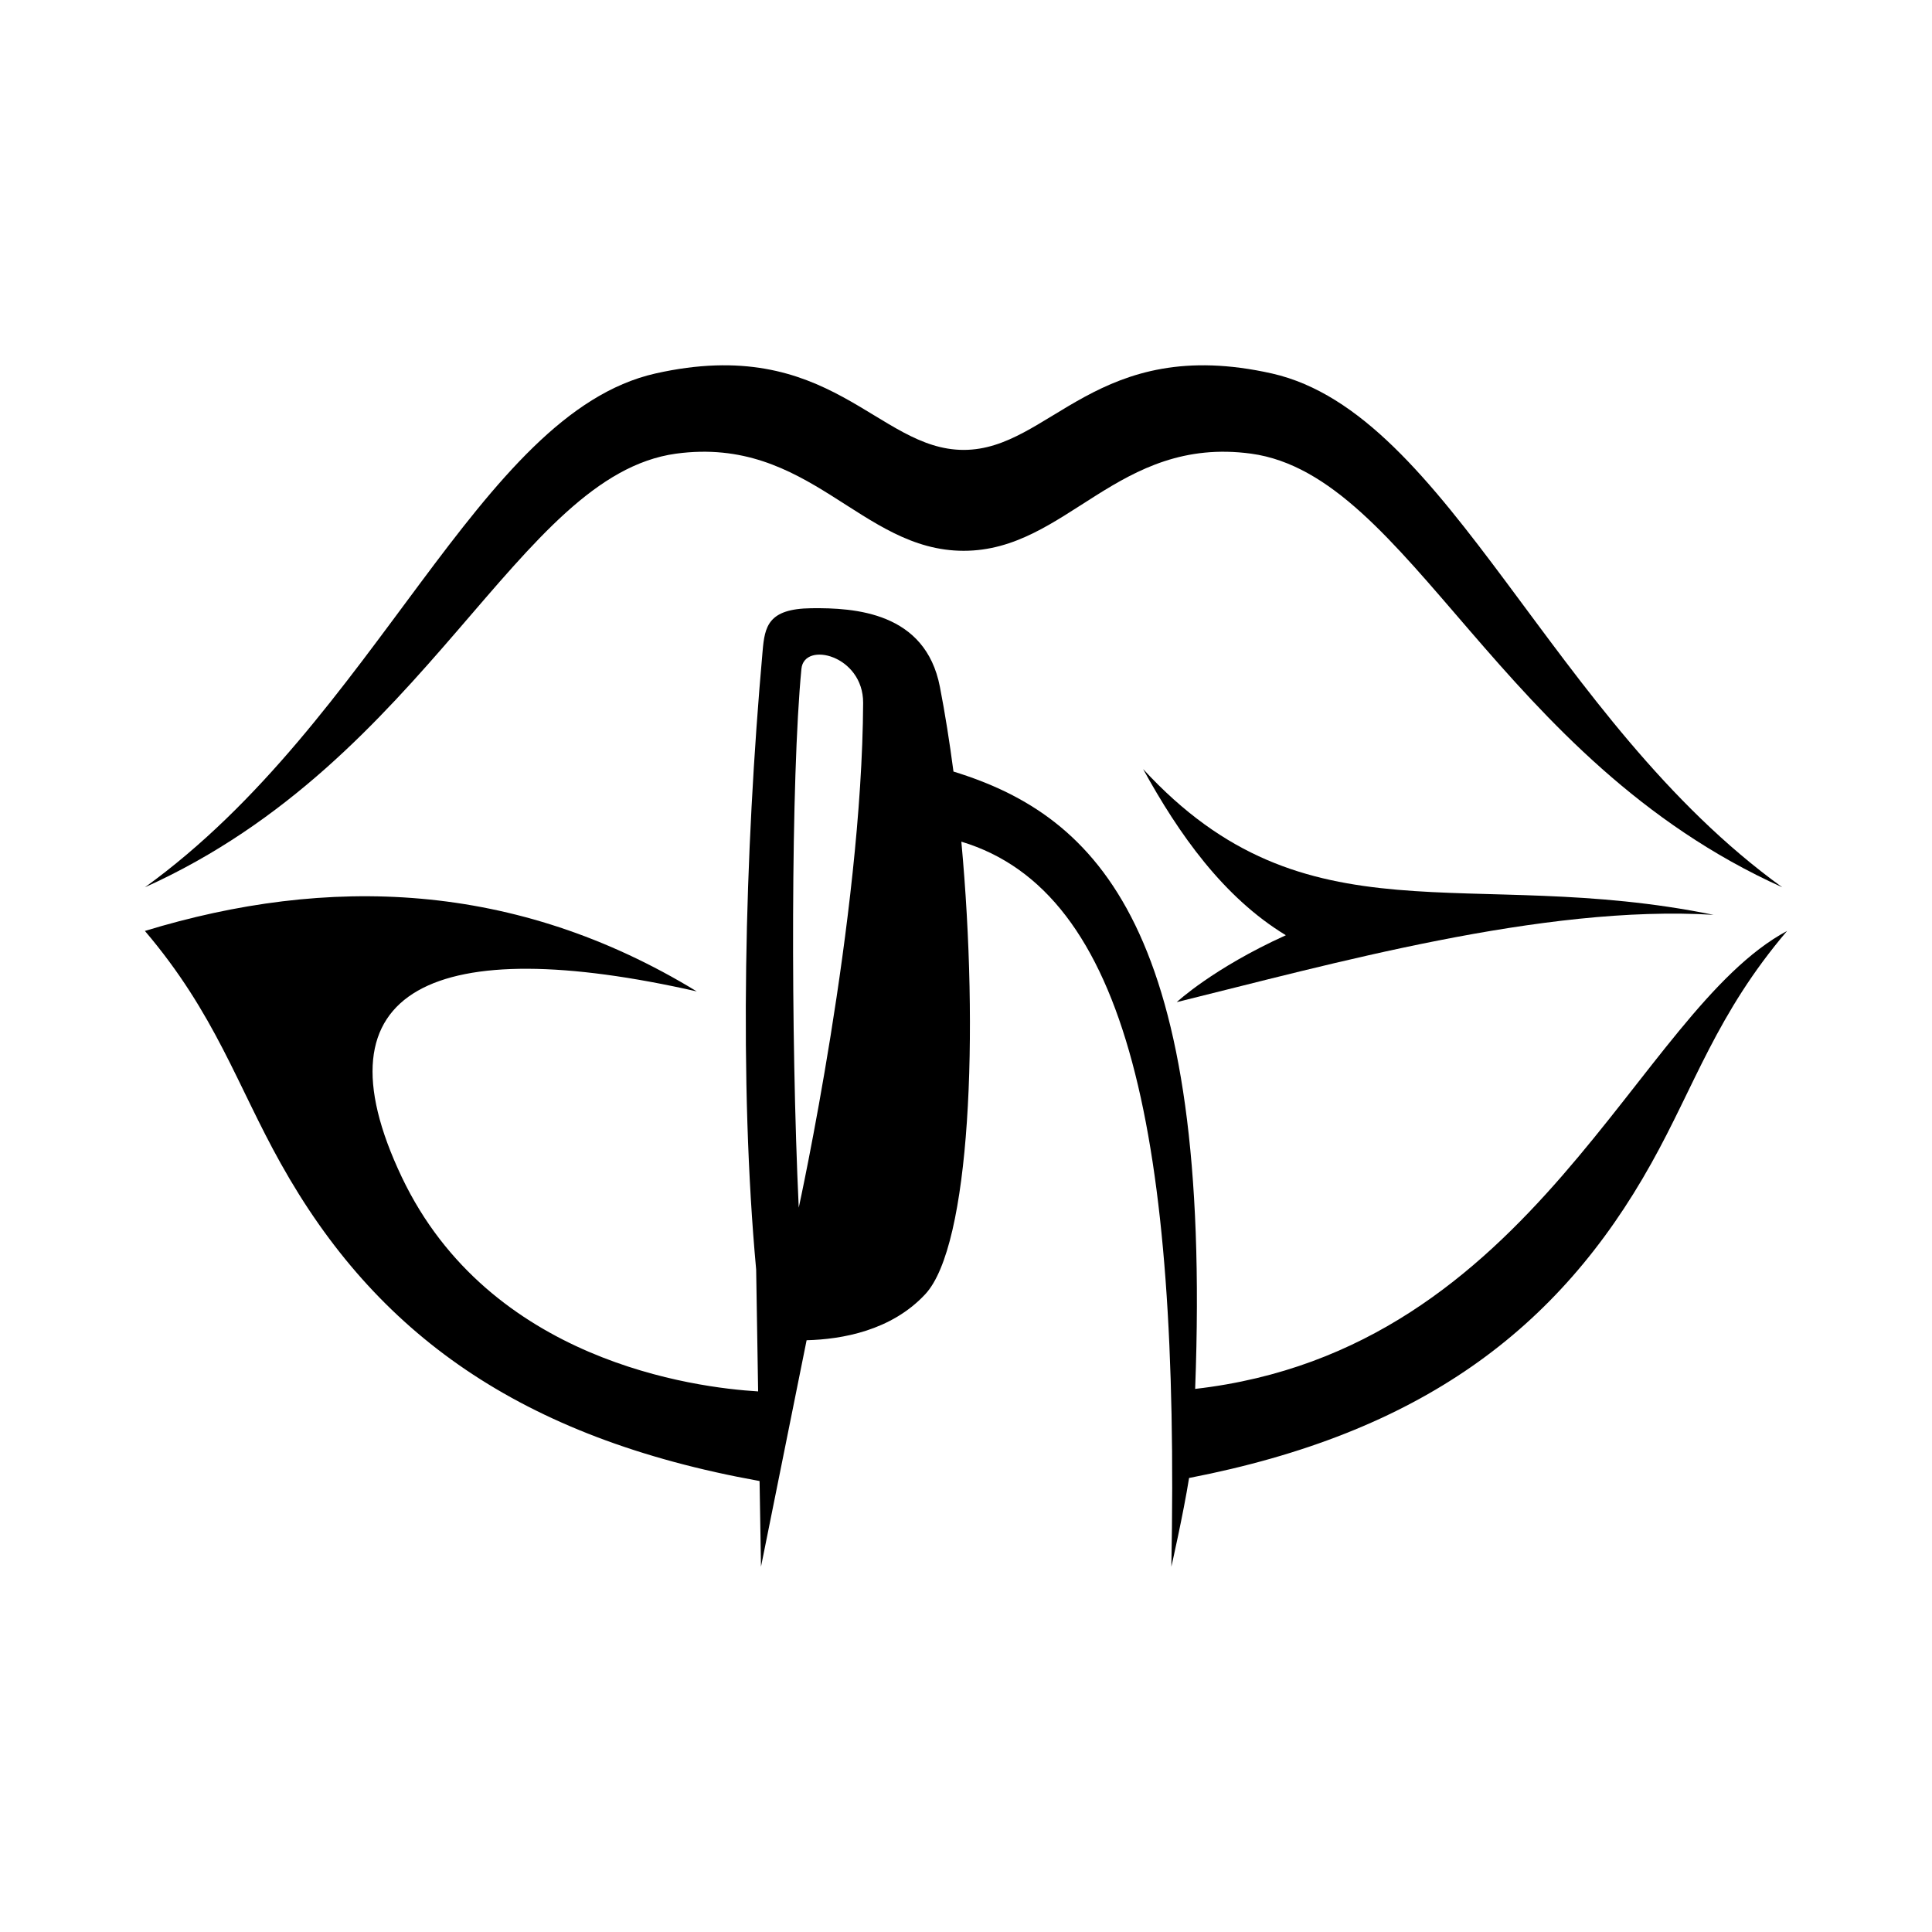 <svg version="1.2" xmlns="http://www.w3.org/2000/svg" viewBox="0 0 1080 1080" width="1080" height="1080">
	<title>best kept secret_symbol-ai</title>
	<style>
		.s0 { fill: #000000 }
	</style>
	<g id="Layer 1">
		<g id="&lt;Group&gt;">
			<path id="&lt;Path&gt;" class="s0" d="m377.9 253.6c74.7-10.1 103 54.3 160.8 54.3 57.8 0 86-64.4 160.7-54.3 88.9 12.2 138.1 170.9 296.9 242.4-129.8-93.7-186.1-264.7-285.2-287.2-98.1-22.1-123.9 42.7-172.4 42.7-48.6 0-74.4-64.8-172.4-42.7-99.2 22.5-155.5 193.5-285.3 287.2 158.8-71.5 208-230.2 296.9-242.4z"/>
			<path id="&lt;Path&gt;" class="s0" d="m957.9 511.4c-137.5-28.1-227.5 17.9-318.9-81.5 20 36.4 44.9 71.7 79.8 92.9-40.8 18.5-61 37.4-61 37.4 84.9-20.9 204.9-54.7 300.1-48.8z"/>
			<path id="&lt;Compound Path&gt;" fill-rule="evenodd" class="s0" d="m999 520.4c-39.4 46.3-51.6 86.5-75.9 129.9-51.9 93.1-129.3 150.9-258.4 175.9-3.2 20.1-9.9 49.6-9.9 49.6 4.6-239.7-23.9-377.2-117.4-405.3 9.9 107 5.1 225.9-20.2 253-19 20.4-46.6 25.2-66.3 25.7l-25.5 126.6-0.8-48.2v0.3c-134-24.1-214.7-82.6-267.7-177.6-24.3-43.4-36.5-83.6-75.9-129.9 101.9-31.1 206.9-28.2 308.5 33.8-145.7-33-215.4-2.5-164.9 103.8 49 103 163.9 117.7 199.2 119.8l-1.1-68.1c-9.6-104.4-6.5-232.4 3.6-345.7 1.2-13.9 3.1-23.7 27.2-24 24.2-0.3 63.8 2.1 71.9 43.9 2.9 14.9 5.4 30.8 7.6 47.4 81.2 25 144.8 88.9 135.1 345.1 190.5-21.8 246.6-210.9 330.9-256zm-516.5-127.5c0.1-26.6-33-34.7-34.5-19-5.9 60.7-6 205.6-1.5 301.2 0 0 35.4-161.7 36-282.2z"/>
		</g>
	</g>
</svg>